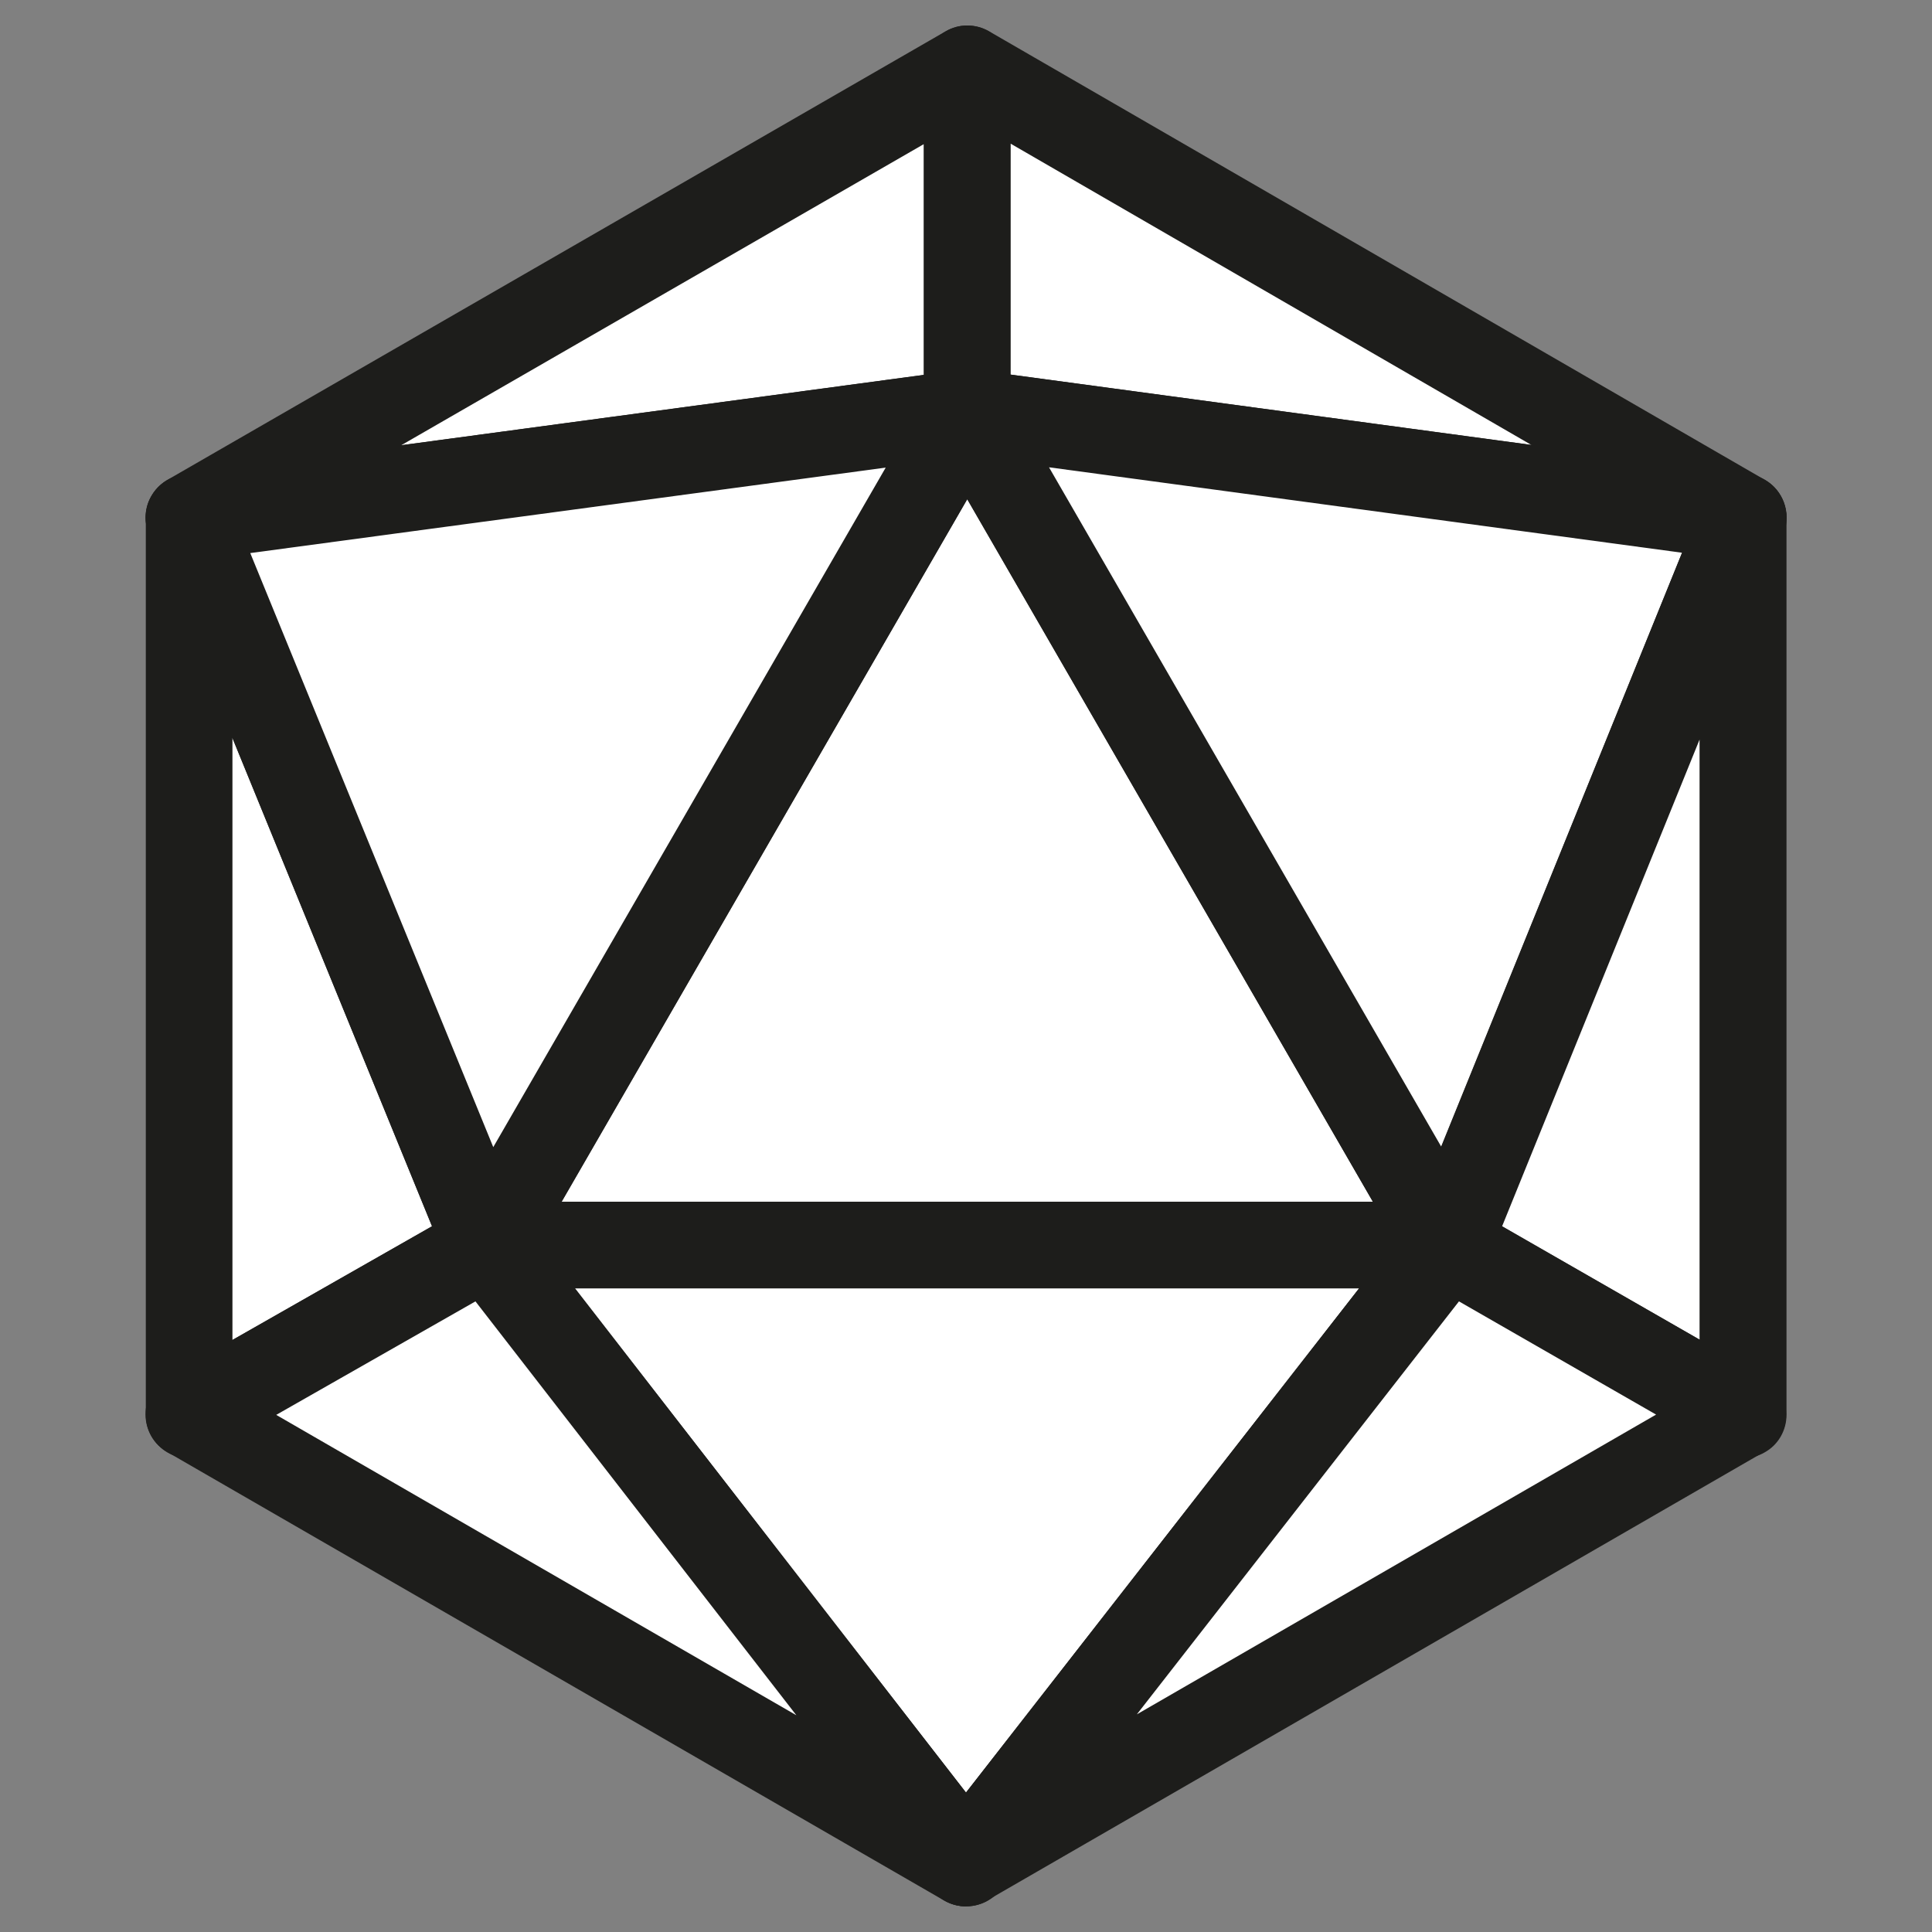 <svg xmlns="http://www.w3.org/2000/svg" version="1.1" xmlns:xlink="http://www.w3.org/1999/xlink" width="64" height="64"><rect width="100%" height="100%" fill="#808080" stroke="none"/><svg id="SvgjsSvg1366" data-name="Layer 1" xmlns="http://www.w3.org/2000/svg" viewBox="0 0 64 64">
  <defs>
    <style>
      .cls-1 {
        fill: #fff;
      }

      .cls-2 {
        fill: #1d1d1b;
      }
    </style>
  </defs>
  <g>
    <polygon class="cls-1" points="32.04 13.67 16.12 41.25 47.96 41.25 32.04 13.67"></polygon>
    <path class="cls-2" d="M47.96,42.68h-31.84c-.51,0-.99-.27-1.24-.72s-.26-.99,0-1.44l15.92-27.58c.26-.44.73-.72,1.24-.72s.99.27,1.24.72l15.92,27.58c.26.44.26.99,0,1.44-.26.44-.73.72-1.24.72ZM18.61,39.81h26.87l-13.44-23.27-13.44,23.27Z"></path>
  </g>
  <g>
    <polygon class="cls-1" points="6.26 17.14 32.04 13.67 32.04 2.28 6.26 17.14"></polygon>
    <path class="cls-2" d="M6.26,18.58c-.61,0-1.16-.39-1.36-.97-.22-.65.05-1.36.64-1.71L31.32,1.04c.44-.26.99-.26,1.44,0,.44.26.72.73.72,1.24v11.39c0,.72-.53,1.33-1.24,1.42l-25.78,3.47c-.06,0-.13.01-.19.01ZM30.61,4.77L13.29,14.75l17.31-2.33v-7.65Z"></path>
  </g>
  <g>
    <polygon class="cls-1" points="32.04 13.67 57.74 17.14 32.04 2.28 32.04 13.67"></polygon>
    <path class="cls-2" d="M57.74,18.58c-.06,0-.13,0-.19-.01l-25.7-3.47c-.71-.1-1.24-.7-1.24-1.42V2.28c0-.51.27-.99.72-1.24.44-.26.99-.26,1.44,0l25.7,14.86c.59.34.86,1.06.64,1.71-.2.59-.75.97-1.36.97ZM33.48,12.41l17.25,2.33-17.25-9.98v7.65Z"></path>
  </g>
  <g>
    <polygon class="cls-1" points="47.96 41.25 57.74 17.14 32.04 13.67 47.96 41.25"></polygon>
    <path class="cls-2" d="M47.96,42.68c-.51,0-.99-.27-1.24-.72l-15.92-27.58c-.27-.47-.25-1.06.05-1.52s.84-.7,1.38-.62l25.7,3.47c.44.06.83.32,1.05.7s.26.85.09,1.26l-9.77,24.11c-.21.51-.68.85-1.23.89-.03,0-.07,0-.1,0ZM34.75,15.48l12.99,22.5,7.98-19.67-20.97-2.83Z"></path>
  </g>
  <g>
    <polygon class="cls-1" points="57.74 46.86 47.96 41.25 57.74 17.14 57.74 46.86"></polygon>
    <path class="cls-2" d="M57.74,48.3c-.25,0-.49-.06-.71-.19l-9.77-5.61c-.62-.36-.89-1.12-.62-1.78l9.77-24.11c.26-.64.93-1,1.61-.87.67.13,1.16.72,1.16,1.41v29.72c0,.51-.27.99-.72,1.24-.22.13-.47.19-.72.19ZM49.76,40.63l6.54,3.75v-19.88l-6.54,16.12Z"></path>
  </g>
  <g>
    <polygon class="cls-1" points="16.12 41.25 32 61.72 47.96 41.25 16.12 41.25"></polygon>
    <path class="cls-2" d="M32,63.15h0c-.44,0-.86-.21-1.13-.56l-15.88-20.47c-.34-.43-.4-1.02-.15-1.51.24-.49.74-.8,1.29-.8h31.84c.55,0,1.05.31,1.29.81.24.49.18,1.08-.16,1.51l-15.96,20.47c-.27.35-.69.55-1.13.55ZM19.05,42.68l12.95,16.7,13.02-16.7h-25.97Z"></path>
  </g>
  <g>
    <polygon class="cls-1" points="6.26 46.86 16.12 41.25 6.26 17.14 6.26 46.86"></polygon>
    <path class="cls-2" d="M6.26,48.3c-.25,0-.5-.06-.72-.19-.44-.26-.71-.73-.71-1.24v-29.72c0-.69.49-1.28,1.16-1.41.67-.13,1.35.23,1.61.87l9.86,24.11c.27.67,0,1.43-.62,1.79l-9.86,5.61c-.22.13-.47.19-.71.19ZM7.7,24.44v19.95l6.61-3.77-6.61-16.18Z"></path>
  </g>
  <g>
    <polygon class="cls-1" points="6.26 46.86 32 61.72 16.12 41.25 6.26 46.86"></polygon>
    <path class="cls-2" d="M32,63.15c-.25,0-.49-.06-.72-.19l-25.74-14.86c-.45-.26-.72-.73-.72-1.25,0-.51.28-.99.73-1.24l9.86-5.61c.62-.35,1.41-.2,1.84.37l15.88,20.47c.42.54.4,1.31-.05,1.82-.28.32-.68.49-1.08.49ZM9.15,46.87l17.23,9.95-10.63-13.71-6.6,3.76Z"></path>
  </g>
  <g>
    <polygon class="cls-1" points="47.96 41.25 32 61.72 57.74 46.86 47.96 41.25"></polygon>
    <path class="cls-2" d="M32,63.15c-.4,0-.8-.17-1.08-.49-.45-.52-.47-1.28-.05-1.83l15.96-20.47c.44-.56,1.23-.72,1.85-.36l9.77,5.61c.45.26.72.73.72,1.24,0,.51-.27.99-.72,1.24l-25.74,14.86c-.22.13-.47.19-.72.19ZM48.33,43.11l-10.67,13.68,17.2-9.93-6.53-3.75Z"></path>
  </g>
  <g>
    <polygon class="cls-1" points="6.26 17.14 16.12 41.25 32.04 13.67 6.26 17.14"></polygon>
    <path class="cls-2" d="M16.12,42.68s-.06,0-.1,0c-.55-.04-1.02-.38-1.23-.89L4.93,17.68c-.17-.41-.14-.88.09-1.26.22-.38.61-.64,1.05-.7l25.78-3.47c.54-.07,1.08.17,1.38.62.3.45.32,1.04.05,1.52l-15.92,27.58c-.26.45-.73.72-1.24.72ZM8.29,18.32l8.05,19.68,13-22.51-21.04,2.83Z"></path>
  </g>
</svg><style>@media (prefers-color-scheme: light) { :root { filter: none; } }
@media (prefers-color-scheme: dark) { :root { filter: none; } }
</style></svg>